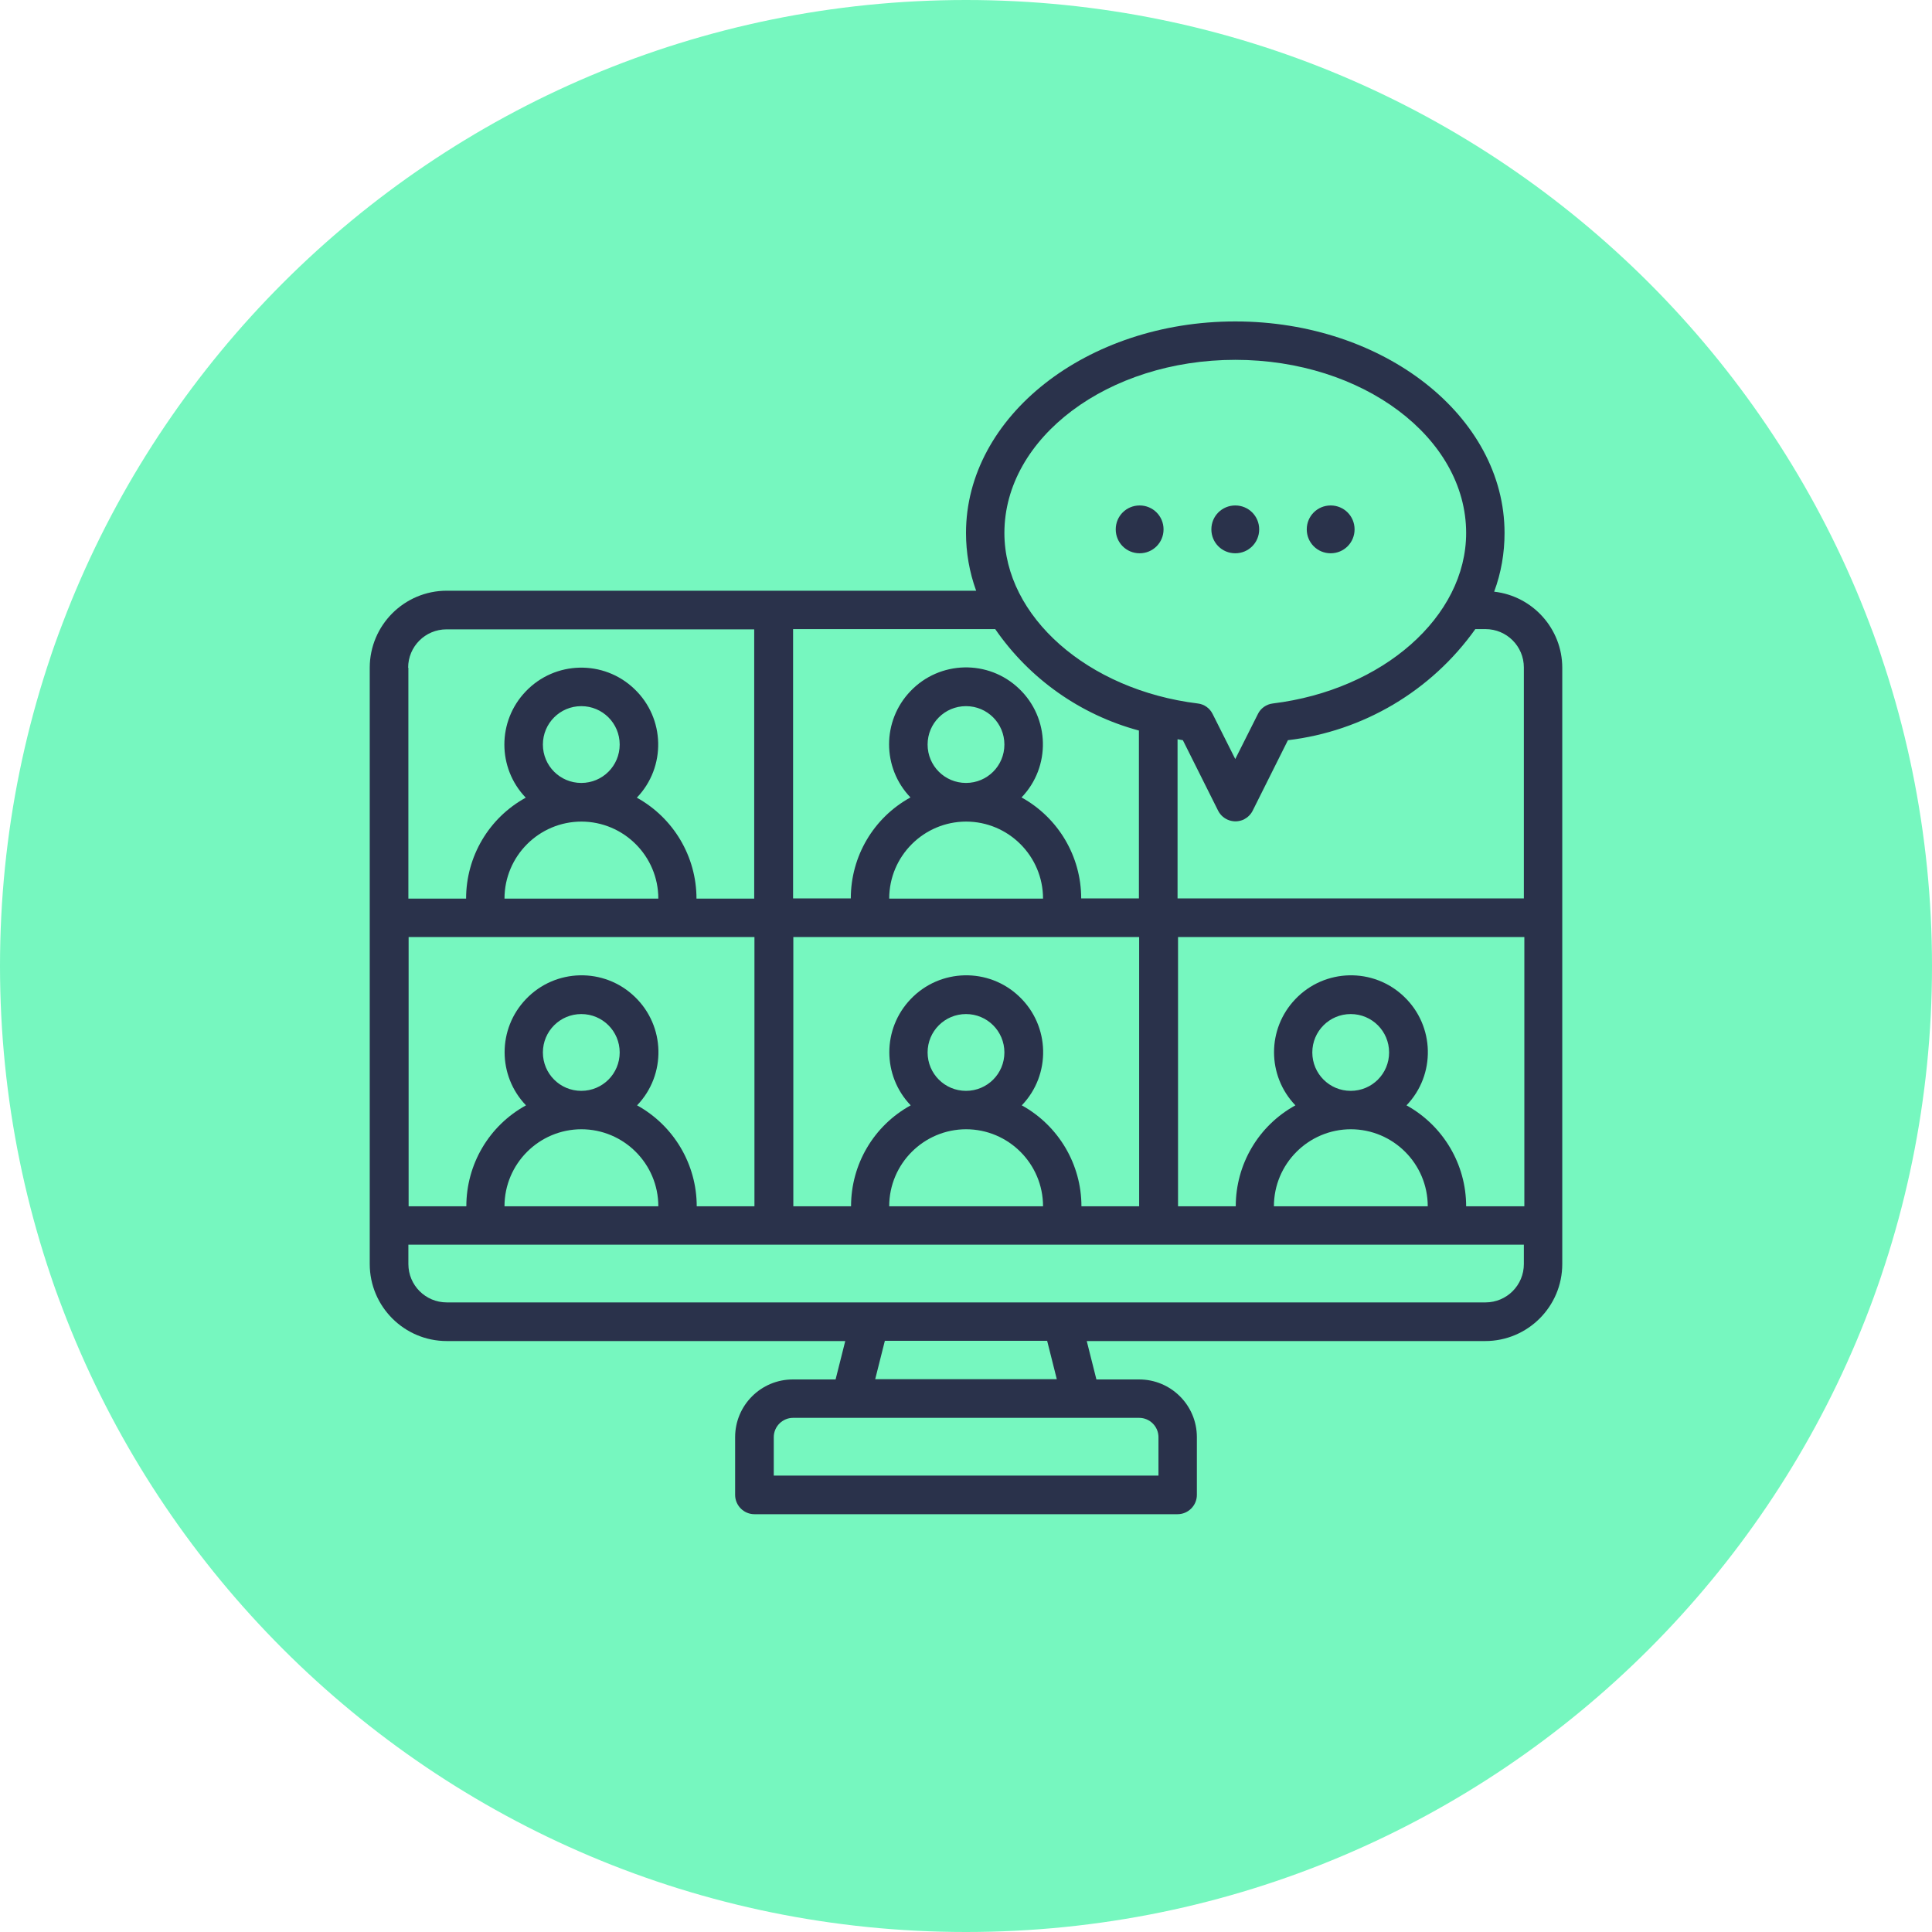 <?xml version="1.0" encoding="UTF-8"?> <svg xmlns="http://www.w3.org/2000/svg" id="Layer_1" viewBox="0 0 80 80"><defs><style>.cls-1{fill:#76f7bf;}.cls-1,.cls-2{stroke-width:0px;}.cls-2{fill:#2a324b;}</style></defs><path class="cls-1" d="M40,80c22.09,0,40-17.91,40-40S62.09,0,40,0,0,17.91,0,40s17.91,40,40,40Z"></path><path class="cls-2" d="M61.87,24.5c.29-.78.43-1.6.43-2.43,0-4.83-5-8.76-11.15-8.76s-11.15,3.93-11.15,8.76c0,.81.14,1.62.42,2.39h-21.92c-1.76,0-3.19,1.43-3.19,3.19v24.69c0,1.76,1.43,3.19,3.19,3.19h16.5l-.4,1.59h-1.77c-1.32,0-2.39,1.07-2.39,2.39v2.39c0,.44.36.8.8.8h17.52c.44,0,.8-.36.8-.8v-2.39c0-1.32-1.07-2.39-2.39-2.39h-1.77l-.4-1.59h16.5c1.76,0,3.19-1.43,3.19-3.19v-24.69c0-1.61-1.22-2.97-2.82-3.15ZM51.15,14.9c5.27,0,9.56,3.22,9.56,7.17,0,3.46-3.44,6.5-8.01,7.06-.26.03-.5.2-.61.43l-.94,1.87-.94-1.87c-.12-.24-.35-.4-.61-.43-4.56-.56-8.01-3.6-8.01-7.06,0-3.95,4.29-7.17,9.56-7.17ZM32.83,26.05h8.38c1.42,2.06,3.53,3.55,5.95,4.2v6.95h-2.39c0-1.74-.95-3.34-2.47-4.18,1.22-1.27,1.17-3.29-.1-4.5-1.27-1.22-3.29-1.17-4.5.1-1.18,1.23-1.18,3.17,0,4.4-1.53.84-2.47,2.44-2.47,4.18h-2.39v-11.15ZM40,34.02c1.76,0,3.19,1.43,3.19,3.19h-6.37c0-1.76,1.43-3.19,3.19-3.19ZM38.41,30.83c0-.88.71-1.59,1.59-1.59s1.59.71,1.59,1.59-.71,1.59-1.59,1.59-1.59-.71-1.59-1.59ZM32.83,38.8h14.34v11.15h-2.39c0-1.74-.95-3.34-2.47-4.18,1.22-1.27,1.17-3.29-.1-4.5-1.27-1.22-3.29-1.17-4.5.1-1.18,1.23-1.18,3.17,0,4.4-1.53.84-2.47,2.44-2.47,4.18h-2.39v-11.15ZM40,46.76c1.76,0,3.19,1.43,3.19,3.19h-6.37c0-1.76,1.43-3.19,3.19-3.19ZM38.41,43.58c0-.88.71-1.59,1.59-1.59s1.59.71,1.59,1.59-.71,1.59-1.59,1.59-1.59-.71-1.59-1.59ZM16.9,27.65c0-.88.71-1.59,1.59-1.59h12.74v11.15h-2.39c0-1.74-.95-3.34-2.47-4.18,1.22-1.27,1.17-3.29-.1-4.5-1.27-1.22-3.29-1.17-4.5.1-1.18,1.23-1.18,3.17,0,4.4-1.53.84-2.47,2.44-2.47,4.18h-2.39v-9.56ZM24.07,34.02c1.76,0,3.19,1.43,3.19,3.19h-6.37c0-1.76,1.43-3.19,3.19-3.19ZM22.48,30.83c0-.88.71-1.59,1.59-1.59s1.59.71,1.59,1.59-.71,1.59-1.59,1.59-1.59-.71-1.59-1.59ZM16.9,38.8h14.34v11.15h-2.39c0-1.74-.95-3.34-2.47-4.18,1.22-1.27,1.17-3.29-.1-4.5-1.27-1.22-3.29-1.17-4.5.1-1.18,1.23-1.18,3.17,0,4.4-1.53.84-2.47,2.44-2.47,4.18h-2.39v-11.15ZM24.07,46.76c1.76,0,3.19,1.43,3.19,3.19h-6.37c0-1.76,1.43-3.19,3.19-3.19ZM22.48,43.58c0-.88.71-1.59,1.59-1.59s1.59.71,1.59,1.59-.71,1.59-1.59,1.59-1.59-.71-1.59-1.59ZM47.17,58.71c.44,0,.8.36.8.8v1.59h-15.93v-1.59c0-.44.36-.8.8-.8h14.34ZM36.24,57.11l.4-1.59h6.72l.4,1.59h-7.52ZM63.1,52.34c0,.88-.71,1.59-1.59,1.59H18.5c-.88,0-1.59-.71-1.59-1.59v-.8h46.19v.8ZM55.93,46.76c1.76,0,3.19,1.43,3.19,3.19h-6.37c0-1.76,1.43-3.19,3.19-3.19ZM54.34,43.58c0-.88.71-1.59,1.59-1.59s1.59.71,1.59,1.59-.71,1.59-1.59,1.59-1.59-.71-1.59-1.59ZM63.1,49.95h-2.39c0-1.74-.95-3.34-2.47-4.18,1.22-1.27,1.17-3.29-.1-4.5-1.27-1.22-3.29-1.17-4.5.1-1.18,1.23-1.18,3.17,0,4.4-1.53.84-2.47,2.44-2.47,4.18h-2.39v-11.15h14.34v11.15ZM63.1,37.2h-14.34v-6.59c.07.01.14.03.22.04l1.46,2.92c.2.39.67.55,1.07.36.15-.08.28-.2.36-.36l1.46-2.92c3.12-.37,5.94-2.04,7.76-4.6h.42c.88,0,1.59.71,1.59,1.59v9.56ZM47.19,22.91h0c-.55,0-.99-.44-.99-.99h0c0-.55.44-.99.99-.99h0c.55,0,.99.44.99.99h0c0,.55-.44.99-.99.99ZM51.15,22.91h0c-.55,0-.99-.44-.99-.99h0c0-.55.44-.99.99-.99h0c.55,0,.99.44.99.99h0c0,.55-.44.99-.99.99ZM55.1,22.91h0c-.55,0-.99-.44-.99-.99h0c0-.55.44-.99.99-.99h0c.55,0,.99.44.99.99h0c0,.55-.44.99-.99.99Z"></path></svg> 